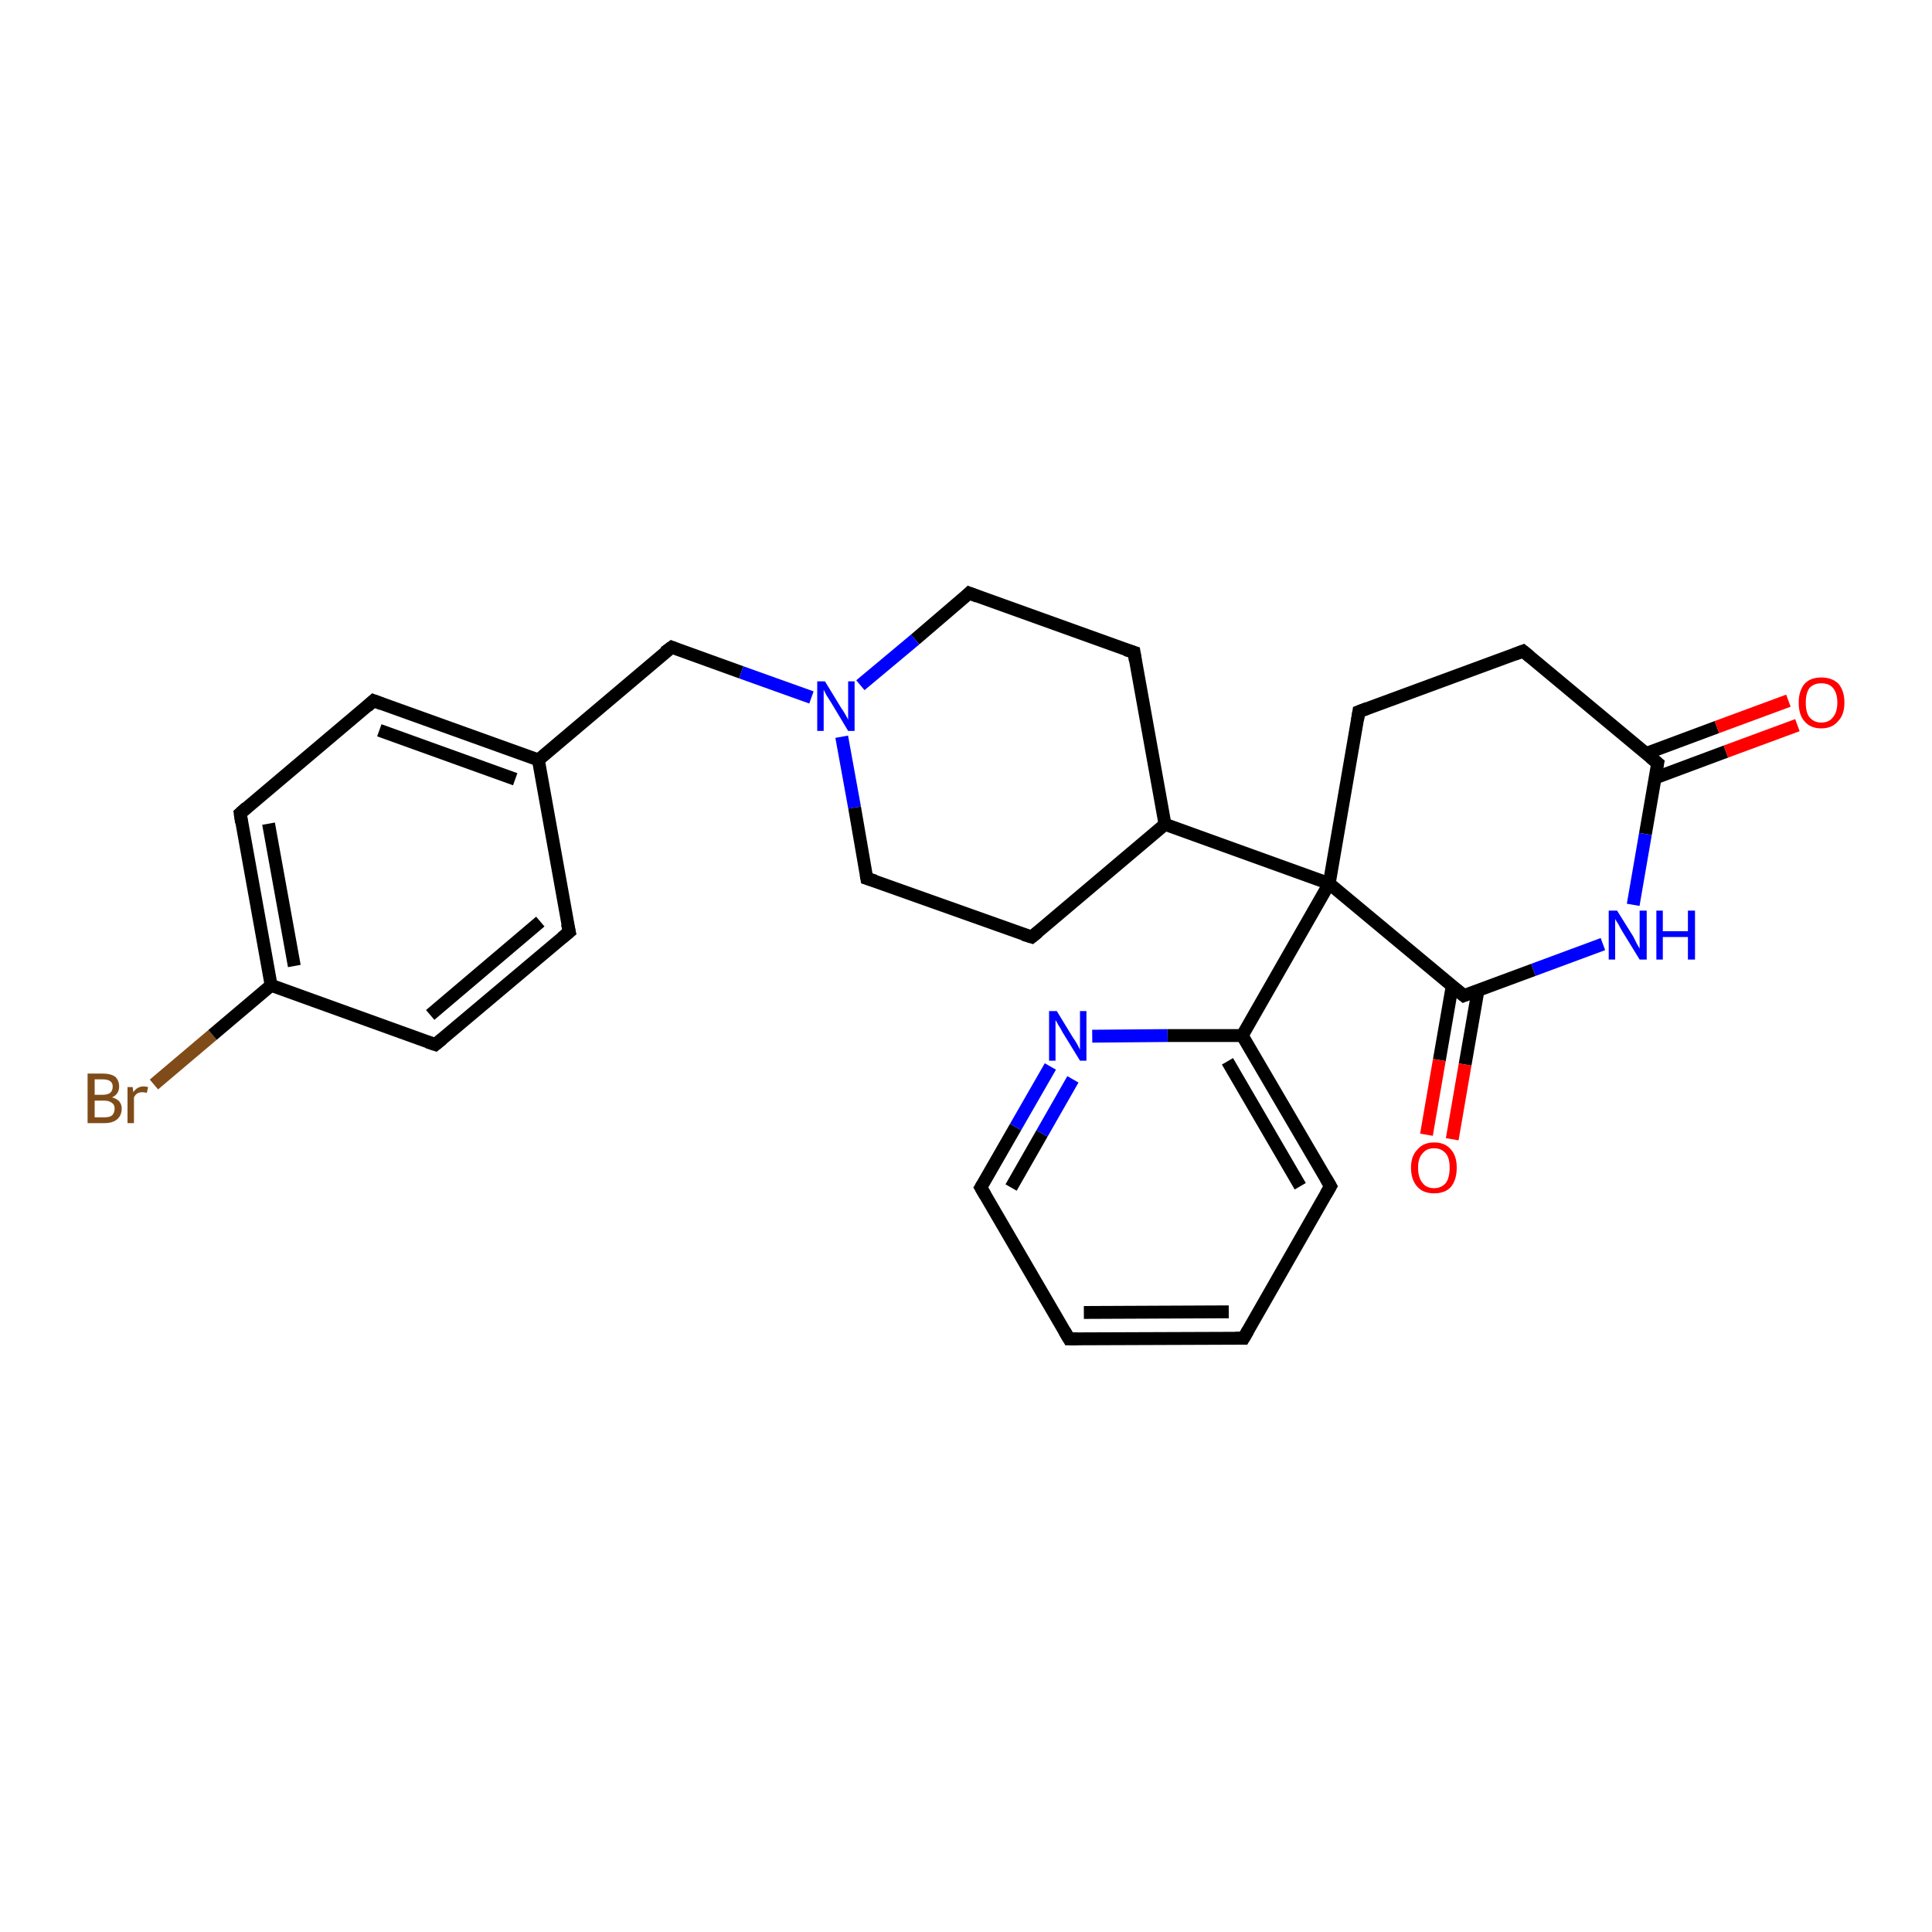 <?xml version='1.0' encoding='iso-8859-1'?>
<svg version='1.1' baseProfile='full'
              xmlns='http://www.w3.org/2000/svg'
                      xmlns:rdkit='http://www.rdkit.org/xml'
                      xmlns:xlink='http://www.w3.org/1999/xlink'
                  xml:space='preserve'
width='300px' height='300px' viewBox='0 0 300 300'>
<!-- END OF HEADER -->
<rect style='opacity:1.0;fill:#FFFFFF;stroke:none' width='300.0' height='300.0' x='0.0' y='0.0'> </rect>
<path class='bond-0 atom-0 atom-1' d='M 23.9,168.4 L 33.0,160.7' style='fill:none;fill-rule:evenodd;stroke:#7F4C19;stroke-width:2.0px;stroke-linecap:butt;stroke-linejoin:miter;stroke-opacity:1' />
<path class='bond-0 atom-0 atom-1' d='M 33.0,160.7 L 42.1,153.0' style='fill:none;fill-rule:evenodd;stroke:#000000;stroke-width:2.0px;stroke-linecap:butt;stroke-linejoin:miter;stroke-opacity:1' />
<path class='bond-1 atom-1 atom-2' d='M 42.1,153.0 L 37.3,126.3' style='fill:none;fill-rule:evenodd;stroke:#000000;stroke-width:2.0px;stroke-linecap:butt;stroke-linejoin:miter;stroke-opacity:1' />
<path class='bond-1 atom-1 atom-2' d='M 45.7,150.0 L 41.7,127.9' style='fill:none;fill-rule:evenodd;stroke:#000000;stroke-width:2.0px;stroke-linecap:butt;stroke-linejoin:miter;stroke-opacity:1' />
<path class='bond-2 atom-2 atom-3' d='M 37.3,126.3 L 58.0,108.8' style='fill:none;fill-rule:evenodd;stroke:#000000;stroke-width:2.0px;stroke-linecap:butt;stroke-linejoin:miter;stroke-opacity:1' />
<path class='bond-3 atom-3 atom-4' d='M 58.0,108.8 L 83.6,118.0' style='fill:none;fill-rule:evenodd;stroke:#000000;stroke-width:2.0px;stroke-linecap:butt;stroke-linejoin:miter;stroke-opacity:1' />
<path class='bond-3 atom-3 atom-4' d='M 58.9,113.4 L 80.0,121.0' style='fill:none;fill-rule:evenodd;stroke:#000000;stroke-width:2.0px;stroke-linecap:butt;stroke-linejoin:miter;stroke-opacity:1' />
<path class='bond-4 atom-4 atom-5' d='M 83.6,118.0 L 104.3,100.5' style='fill:none;fill-rule:evenodd;stroke:#000000;stroke-width:2.0px;stroke-linecap:butt;stroke-linejoin:miter;stroke-opacity:1' />
<path class='bond-5 atom-5 atom-6' d='M 104.3,100.5 L 115.1,104.4' style='fill:none;fill-rule:evenodd;stroke:#000000;stroke-width:2.0px;stroke-linecap:butt;stroke-linejoin:miter;stroke-opacity:1' />
<path class='bond-5 atom-5 atom-6' d='M 115.1,104.4 L 126.0,108.3' style='fill:none;fill-rule:evenodd;stroke:#0000FF;stroke-width:2.0px;stroke-linecap:butt;stroke-linejoin:miter;stroke-opacity:1' />
<path class='bond-6 atom-6 atom-7' d='M 130.7,114.4 L 132.7,125.4' style='fill:none;fill-rule:evenodd;stroke:#0000FF;stroke-width:2.0px;stroke-linecap:butt;stroke-linejoin:miter;stroke-opacity:1' />
<path class='bond-6 atom-6 atom-7' d='M 132.7,125.4 L 134.6,136.4' style='fill:none;fill-rule:evenodd;stroke:#000000;stroke-width:2.0px;stroke-linecap:butt;stroke-linejoin:miter;stroke-opacity:1' />
<path class='bond-7 atom-7 atom-8' d='M 134.6,136.4 L 160.2,145.5' style='fill:none;fill-rule:evenodd;stroke:#000000;stroke-width:2.0px;stroke-linecap:butt;stroke-linejoin:miter;stroke-opacity:1' />
<path class='bond-8 atom-8 atom-9' d='M 160.2,145.5 L 180.9,128.0' style='fill:none;fill-rule:evenodd;stroke:#000000;stroke-width:2.0px;stroke-linecap:butt;stroke-linejoin:miter;stroke-opacity:1' />
<path class='bond-9 atom-9 atom-10' d='M 180.9,128.0 L 176.1,101.3' style='fill:none;fill-rule:evenodd;stroke:#000000;stroke-width:2.0px;stroke-linecap:butt;stroke-linejoin:miter;stroke-opacity:1' />
<path class='bond-10 atom-10 atom-11' d='M 176.1,101.3 L 150.5,92.1' style='fill:none;fill-rule:evenodd;stroke:#000000;stroke-width:2.0px;stroke-linecap:butt;stroke-linejoin:miter;stroke-opacity:1' />
<path class='bond-11 atom-9 atom-12' d='M 180.9,128.0 L 206.4,137.2' style='fill:none;fill-rule:evenodd;stroke:#000000;stroke-width:2.0px;stroke-linecap:butt;stroke-linejoin:miter;stroke-opacity:1' />
<path class='bond-12 atom-12 atom-13' d='M 206.4,137.2 L 211.0,110.5' style='fill:none;fill-rule:evenodd;stroke:#000000;stroke-width:2.0px;stroke-linecap:butt;stroke-linejoin:miter;stroke-opacity:1' />
<path class='bond-13 atom-13 atom-14' d='M 211.0,110.5 L 236.5,101.1' style='fill:none;fill-rule:evenodd;stroke:#000000;stroke-width:2.0px;stroke-linecap:butt;stroke-linejoin:miter;stroke-opacity:1' />
<path class='bond-14 atom-14 atom-15' d='M 236.5,101.1 L 257.4,118.5' style='fill:none;fill-rule:evenodd;stroke:#000000;stroke-width:2.0px;stroke-linecap:butt;stroke-linejoin:miter;stroke-opacity:1' />
<path class='bond-15 atom-15 atom-16' d='M 257.0,120.8 L 268.0,116.7' style='fill:none;fill-rule:evenodd;stroke:#000000;stroke-width:2.0px;stroke-linecap:butt;stroke-linejoin:miter;stroke-opacity:1' />
<path class='bond-15 atom-15 atom-16' d='M 268.0,116.7 L 279.1,112.6' style='fill:none;fill-rule:evenodd;stroke:#FF0000;stroke-width:2.0px;stroke-linecap:butt;stroke-linejoin:miter;stroke-opacity:1' />
<path class='bond-15 atom-15 atom-16' d='M 255.6,117.0 L 266.6,112.9' style='fill:none;fill-rule:evenodd;stroke:#000000;stroke-width:2.0px;stroke-linecap:butt;stroke-linejoin:miter;stroke-opacity:1' />
<path class='bond-15 atom-15 atom-16' d='M 266.6,112.9 L 277.7,108.8' style='fill:none;fill-rule:evenodd;stroke:#FF0000;stroke-width:2.0px;stroke-linecap:butt;stroke-linejoin:miter;stroke-opacity:1' />
<path class='bond-16 atom-15 atom-17' d='M 257.4,118.5 L 255.5,129.5' style='fill:none;fill-rule:evenodd;stroke:#000000;stroke-width:2.0px;stroke-linecap:butt;stroke-linejoin:miter;stroke-opacity:1' />
<path class='bond-16 atom-15 atom-17' d='M 255.5,129.5 L 253.6,140.5' style='fill:none;fill-rule:evenodd;stroke:#0000FF;stroke-width:2.0px;stroke-linecap:butt;stroke-linejoin:miter;stroke-opacity:1' />
<path class='bond-17 atom-17 atom-18' d='M 248.9,146.6 L 238.1,150.6' style='fill:none;fill-rule:evenodd;stroke:#0000FF;stroke-width:2.0px;stroke-linecap:butt;stroke-linejoin:miter;stroke-opacity:1' />
<path class='bond-17 atom-17 atom-18' d='M 238.1,150.6 L 227.3,154.6' style='fill:none;fill-rule:evenodd;stroke:#000000;stroke-width:2.0px;stroke-linecap:butt;stroke-linejoin:miter;stroke-opacity:1' />
<path class='bond-18 atom-18 atom-19' d='M 225.5,153.1 L 223.5,164.6' style='fill:none;fill-rule:evenodd;stroke:#000000;stroke-width:2.0px;stroke-linecap:butt;stroke-linejoin:miter;stroke-opacity:1' />
<path class='bond-18 atom-18 atom-19' d='M 223.5,164.6 L 221.5,176.2' style='fill:none;fill-rule:evenodd;stroke:#FF0000;stroke-width:2.0px;stroke-linecap:butt;stroke-linejoin:miter;stroke-opacity:1' />
<path class='bond-18 atom-18 atom-19' d='M 229.5,153.8 L 227.5,165.3' style='fill:none;fill-rule:evenodd;stroke:#000000;stroke-width:2.0px;stroke-linecap:butt;stroke-linejoin:miter;stroke-opacity:1' />
<path class='bond-18 atom-18 atom-19' d='M 227.5,165.3 L 225.5,176.9' style='fill:none;fill-rule:evenodd;stroke:#FF0000;stroke-width:2.0px;stroke-linecap:butt;stroke-linejoin:miter;stroke-opacity:1' />
<path class='bond-19 atom-12 atom-20' d='M 206.4,137.2 L 192.9,160.8' style='fill:none;fill-rule:evenodd;stroke:#000000;stroke-width:2.0px;stroke-linecap:butt;stroke-linejoin:miter;stroke-opacity:1' />
<path class='bond-20 atom-20 atom-21' d='M 192.9,160.8 L 206.6,184.2' style='fill:none;fill-rule:evenodd;stroke:#000000;stroke-width:2.0px;stroke-linecap:butt;stroke-linejoin:miter;stroke-opacity:1' />
<path class='bond-20 atom-20 atom-21' d='M 190.6,164.8 L 201.9,184.2' style='fill:none;fill-rule:evenodd;stroke:#000000;stroke-width:2.0px;stroke-linecap:butt;stroke-linejoin:miter;stroke-opacity:1' />
<path class='bond-21 atom-21 atom-22' d='M 206.6,184.2 L 193.1,207.8' style='fill:none;fill-rule:evenodd;stroke:#000000;stroke-width:2.0px;stroke-linecap:butt;stroke-linejoin:miter;stroke-opacity:1' />
<path class='bond-22 atom-22 atom-23' d='M 193.1,207.8 L 166.0,207.9' style='fill:none;fill-rule:evenodd;stroke:#000000;stroke-width:2.0px;stroke-linecap:butt;stroke-linejoin:miter;stroke-opacity:1' />
<path class='bond-22 atom-22 atom-23' d='M 190.8,203.7 L 168.3,203.8' style='fill:none;fill-rule:evenodd;stroke:#000000;stroke-width:2.0px;stroke-linecap:butt;stroke-linejoin:miter;stroke-opacity:1' />
<path class='bond-23 atom-23 atom-24' d='M 166.0,207.9 L 152.3,184.4' style='fill:none;fill-rule:evenodd;stroke:#000000;stroke-width:2.0px;stroke-linecap:butt;stroke-linejoin:miter;stroke-opacity:1' />
<path class='bond-24 atom-24 atom-25' d='M 152.3,184.4 L 157.7,175.0' style='fill:none;fill-rule:evenodd;stroke:#000000;stroke-width:2.0px;stroke-linecap:butt;stroke-linejoin:miter;stroke-opacity:1' />
<path class='bond-24 atom-24 atom-25' d='M 157.7,175.0 L 163.1,165.6' style='fill:none;fill-rule:evenodd;stroke:#0000FF;stroke-width:2.0px;stroke-linecap:butt;stroke-linejoin:miter;stroke-opacity:1' />
<path class='bond-24 atom-24 atom-25' d='M 157.0,184.4 L 161.8,176.0' style='fill:none;fill-rule:evenodd;stroke:#000000;stroke-width:2.0px;stroke-linecap:butt;stroke-linejoin:miter;stroke-opacity:1' />
<path class='bond-24 atom-24 atom-25' d='M 161.8,176.0 L 166.6,167.6' style='fill:none;fill-rule:evenodd;stroke:#0000FF;stroke-width:2.0px;stroke-linecap:butt;stroke-linejoin:miter;stroke-opacity:1' />
<path class='bond-25 atom-4 atom-26' d='M 83.6,118.0 L 88.4,144.7' style='fill:none;fill-rule:evenodd;stroke:#000000;stroke-width:2.0px;stroke-linecap:butt;stroke-linejoin:miter;stroke-opacity:1' />
<path class='bond-26 atom-26 atom-27' d='M 88.4,144.7 L 67.6,162.2' style='fill:none;fill-rule:evenodd;stroke:#000000;stroke-width:2.0px;stroke-linecap:butt;stroke-linejoin:miter;stroke-opacity:1' />
<path class='bond-26 atom-26 atom-27' d='M 83.9,143.1 L 66.8,157.6' style='fill:none;fill-rule:evenodd;stroke:#000000;stroke-width:2.0px;stroke-linecap:butt;stroke-linejoin:miter;stroke-opacity:1' />
<path class='bond-27 atom-27 atom-1' d='M 67.6,162.2 L 42.1,153.0' style='fill:none;fill-rule:evenodd;stroke:#000000;stroke-width:2.0px;stroke-linecap:butt;stroke-linejoin:miter;stroke-opacity:1' />
<path class='bond-28 atom-11 atom-6' d='M 150.5,92.1 L 142.1,99.3' style='fill:none;fill-rule:evenodd;stroke:#000000;stroke-width:2.0px;stroke-linecap:butt;stroke-linejoin:miter;stroke-opacity:1' />
<path class='bond-28 atom-11 atom-6' d='M 142.1,99.3 L 133.6,106.4' style='fill:none;fill-rule:evenodd;stroke:#0000FF;stroke-width:2.0px;stroke-linecap:butt;stroke-linejoin:miter;stroke-opacity:1' />
<path class='bond-29 atom-18 atom-12' d='M 227.3,154.6 L 206.4,137.2' style='fill:none;fill-rule:evenodd;stroke:#000000;stroke-width:2.0px;stroke-linecap:butt;stroke-linejoin:miter;stroke-opacity:1' />
<path class='bond-30 atom-25 atom-20' d='M 169.6,160.9 L 181.3,160.8' style='fill:none;fill-rule:evenodd;stroke:#0000FF;stroke-width:2.0px;stroke-linecap:butt;stroke-linejoin:miter;stroke-opacity:1' />
<path class='bond-30 atom-25 atom-20' d='M 181.3,160.8 L 192.9,160.8' style='fill:none;fill-rule:evenodd;stroke:#000000;stroke-width:2.0px;stroke-linecap:butt;stroke-linejoin:miter;stroke-opacity:1' />
<path d='M 37.5,127.7 L 37.3,126.3 L 38.3,125.4' style='fill:none;stroke:#000000;stroke-width:2.0px;stroke-linecap:butt;stroke-linejoin:miter;stroke-opacity:1;' />
<path d='M 57.0,109.7 L 58.0,108.8 L 59.3,109.3' style='fill:none;stroke:#000000;stroke-width:2.0px;stroke-linecap:butt;stroke-linejoin:miter;stroke-opacity:1;' />
<path d='M 103.2,101.3 L 104.3,100.5 L 104.8,100.7' style='fill:none;stroke:#000000;stroke-width:2.0px;stroke-linecap:butt;stroke-linejoin:miter;stroke-opacity:1;' />
<path d='M 134.5,135.8 L 134.6,136.4 L 135.9,136.8' style='fill:none;stroke:#000000;stroke-width:2.0px;stroke-linecap:butt;stroke-linejoin:miter;stroke-opacity:1;' />
<path d='M 158.9,145.1 L 160.2,145.5 L 161.2,144.7' style='fill:none;stroke:#000000;stroke-width:2.0px;stroke-linecap:butt;stroke-linejoin:miter;stroke-opacity:1;' />
<path d='M 176.3,102.6 L 176.1,101.3 L 174.8,100.9' style='fill:none;stroke:#000000;stroke-width:2.0px;stroke-linecap:butt;stroke-linejoin:miter;stroke-opacity:1;' />
<path d='M 151.8,92.6 L 150.5,92.1 L 150.1,92.5' style='fill:none;stroke:#000000;stroke-width:2.0px;stroke-linecap:butt;stroke-linejoin:miter;stroke-opacity:1;' />
<path d='M 210.8,111.8 L 211.0,110.5 L 212.3,110.0' style='fill:none;stroke:#000000;stroke-width:2.0px;stroke-linecap:butt;stroke-linejoin:miter;stroke-opacity:1;' />
<path d='M 235.2,101.6 L 236.5,101.1 L 237.6,102.0' style='fill:none;stroke:#000000;stroke-width:2.0px;stroke-linecap:butt;stroke-linejoin:miter;stroke-opacity:1;' />
<path d='M 256.3,117.6 L 257.4,118.5 L 257.3,119.0' style='fill:none;stroke:#000000;stroke-width:2.0px;stroke-linecap:butt;stroke-linejoin:miter;stroke-opacity:1;' />
<path d='M 227.8,154.4 L 227.3,154.6 L 226.2,153.7' style='fill:none;stroke:#000000;stroke-width:2.0px;stroke-linecap:butt;stroke-linejoin:miter;stroke-opacity:1;' />
<path d='M 205.9,183.0 L 206.6,184.2 L 205.9,185.4' style='fill:none;stroke:#000000;stroke-width:2.0px;stroke-linecap:butt;stroke-linejoin:miter;stroke-opacity:1;' />
<path d='M 193.8,206.6 L 193.1,207.8 L 191.8,207.8' style='fill:none;stroke:#000000;stroke-width:2.0px;stroke-linecap:butt;stroke-linejoin:miter;stroke-opacity:1;' />
<path d='M 167.3,207.9 L 166.0,207.9 L 165.3,206.7' style='fill:none;stroke:#000000;stroke-width:2.0px;stroke-linecap:butt;stroke-linejoin:miter;stroke-opacity:1;' />
<path d='M 153.0,185.6 L 152.3,184.4 L 152.6,183.9' style='fill:none;stroke:#000000;stroke-width:2.0px;stroke-linecap:butt;stroke-linejoin:miter;stroke-opacity:1;' />
<path d='M 88.1,143.4 L 88.4,144.7 L 87.3,145.6' style='fill:none;stroke:#000000;stroke-width:2.0px;stroke-linecap:butt;stroke-linejoin:miter;stroke-opacity:1;' />
<path d='M 68.7,161.3 L 67.6,162.2 L 66.4,161.8' style='fill:none;stroke:#000000;stroke-width:2.0px;stroke-linecap:butt;stroke-linejoin:miter;stroke-opacity:1;' />
<path class='atom-0' d='M 17.4 170.4
Q 18.1 170.6, 18.5 171.0
Q 18.9 171.5, 18.9 172.1
Q 18.9 173.2, 18.2 173.8
Q 17.5 174.4, 16.2 174.4
L 13.6 174.4
L 13.6 166.7
L 15.9 166.7
Q 17.2 166.7, 17.9 167.2
Q 18.5 167.8, 18.5 168.7
Q 18.5 169.9, 17.4 170.4
M 14.7 167.6
L 14.7 170.0
L 15.9 170.0
Q 16.7 170.0, 17.1 169.7
Q 17.5 169.4, 17.5 168.7
Q 17.5 167.6, 15.9 167.6
L 14.7 167.6
M 16.2 173.5
Q 17.0 173.5, 17.4 173.2
Q 17.8 172.8, 17.8 172.1
Q 17.8 171.5, 17.3 171.2
Q 16.9 170.9, 16.1 170.9
L 14.7 170.9
L 14.7 173.5
L 16.2 173.5
' fill='#7F4C19'/>
<path class='atom-0' d='M 20.6 168.8
L 20.7 169.6
Q 21.3 168.7, 22.3 168.7
Q 22.6 168.7, 23.0 168.8
L 22.8 169.7
Q 22.4 169.6, 22.1 169.6
Q 21.6 169.6, 21.3 169.8
Q 21.0 170.0, 20.8 170.4
L 20.8 174.4
L 19.8 174.4
L 19.8 168.8
L 20.6 168.8
' fill='#7F4C19'/>
<path class='atom-6' d='M 128.1 105.8
L 130.6 109.9
Q 130.9 110.3, 131.3 111.0
Q 131.7 111.7, 131.7 111.8
L 131.7 105.8
L 132.7 105.8
L 132.7 113.5
L 131.7 113.5
L 129.0 109.0
Q 128.7 108.5, 128.3 107.9
Q 128.0 107.3, 127.9 107.1
L 127.9 113.5
L 126.9 113.5
L 126.9 105.8
L 128.1 105.8
' fill='#0000FF'/>
<path class='atom-16' d='M 279.3 109.1
Q 279.3 107.3, 280.2 106.2
Q 281.1 105.2, 282.8 105.2
Q 284.5 105.2, 285.5 106.2
Q 286.4 107.3, 286.4 109.1
Q 286.4 111.0, 285.4 112.0
Q 284.5 113.1, 282.8 113.1
Q 281.1 113.1, 280.2 112.0
Q 279.3 111.0, 279.3 109.1
M 282.8 112.2
Q 284.0 112.2, 284.6 111.4
Q 285.3 110.6, 285.3 109.1
Q 285.3 107.6, 284.6 106.8
Q 284.0 106.1, 282.8 106.1
Q 281.7 106.1, 281.0 106.8
Q 280.4 107.6, 280.4 109.1
Q 280.4 110.7, 281.0 111.4
Q 281.7 112.2, 282.8 112.2
' fill='#FF0000'/>
<path class='atom-17' d='M 251.1 141.4
L 253.6 145.4
Q 253.8 145.8, 254.2 146.6
Q 254.6 147.3, 254.6 147.3
L 254.6 141.4
L 255.7 141.4
L 255.7 149.0
L 254.6 149.0
L 251.9 144.6
Q 251.6 144.1, 251.3 143.5
Q 250.9 142.9, 250.8 142.7
L 250.8 149.0
L 249.8 149.0
L 249.8 141.4
L 251.1 141.4
' fill='#0000FF'/>
<path class='atom-17' d='M 257.2 141.4
L 258.2 141.4
L 258.2 144.6
L 262.1 144.6
L 262.1 141.4
L 263.2 141.4
L 263.2 149.0
L 262.1 149.0
L 262.1 145.5
L 258.2 145.5
L 258.2 149.0
L 257.2 149.0
L 257.2 141.4
' fill='#0000FF'/>
<path class='atom-19' d='M 219.1 181.3
Q 219.1 179.5, 220.1 178.5
Q 221.0 177.4, 222.7 177.4
Q 224.4 177.4, 225.3 178.5
Q 226.2 179.5, 226.2 181.3
Q 226.2 183.2, 225.3 184.3
Q 224.4 185.3, 222.7 185.3
Q 221.0 185.3, 220.1 184.3
Q 219.1 183.2, 219.1 181.3
M 222.7 184.5
Q 223.8 184.5, 224.5 183.7
Q 225.1 182.9, 225.1 181.3
Q 225.1 179.8, 224.5 179.1
Q 223.8 178.3, 222.7 178.3
Q 221.5 178.3, 220.9 179.1
Q 220.2 179.8, 220.2 181.3
Q 220.2 182.9, 220.9 183.7
Q 221.5 184.5, 222.7 184.5
' fill='#FF0000'/>
<path class='atom-25' d='M 164.1 157.0
L 166.6 161.1
Q 166.9 161.5, 167.3 162.2
Q 167.7 163.0, 167.7 163.0
L 167.7 157.0
L 168.7 157.0
L 168.7 164.7
L 167.7 164.7
L 165.0 160.3
Q 164.7 159.7, 164.3 159.1
Q 164.0 158.5, 163.9 158.4
L 163.9 164.7
L 162.9 164.7
L 162.9 157.0
L 164.1 157.0
' fill='#0000FF'/>
</svg>
